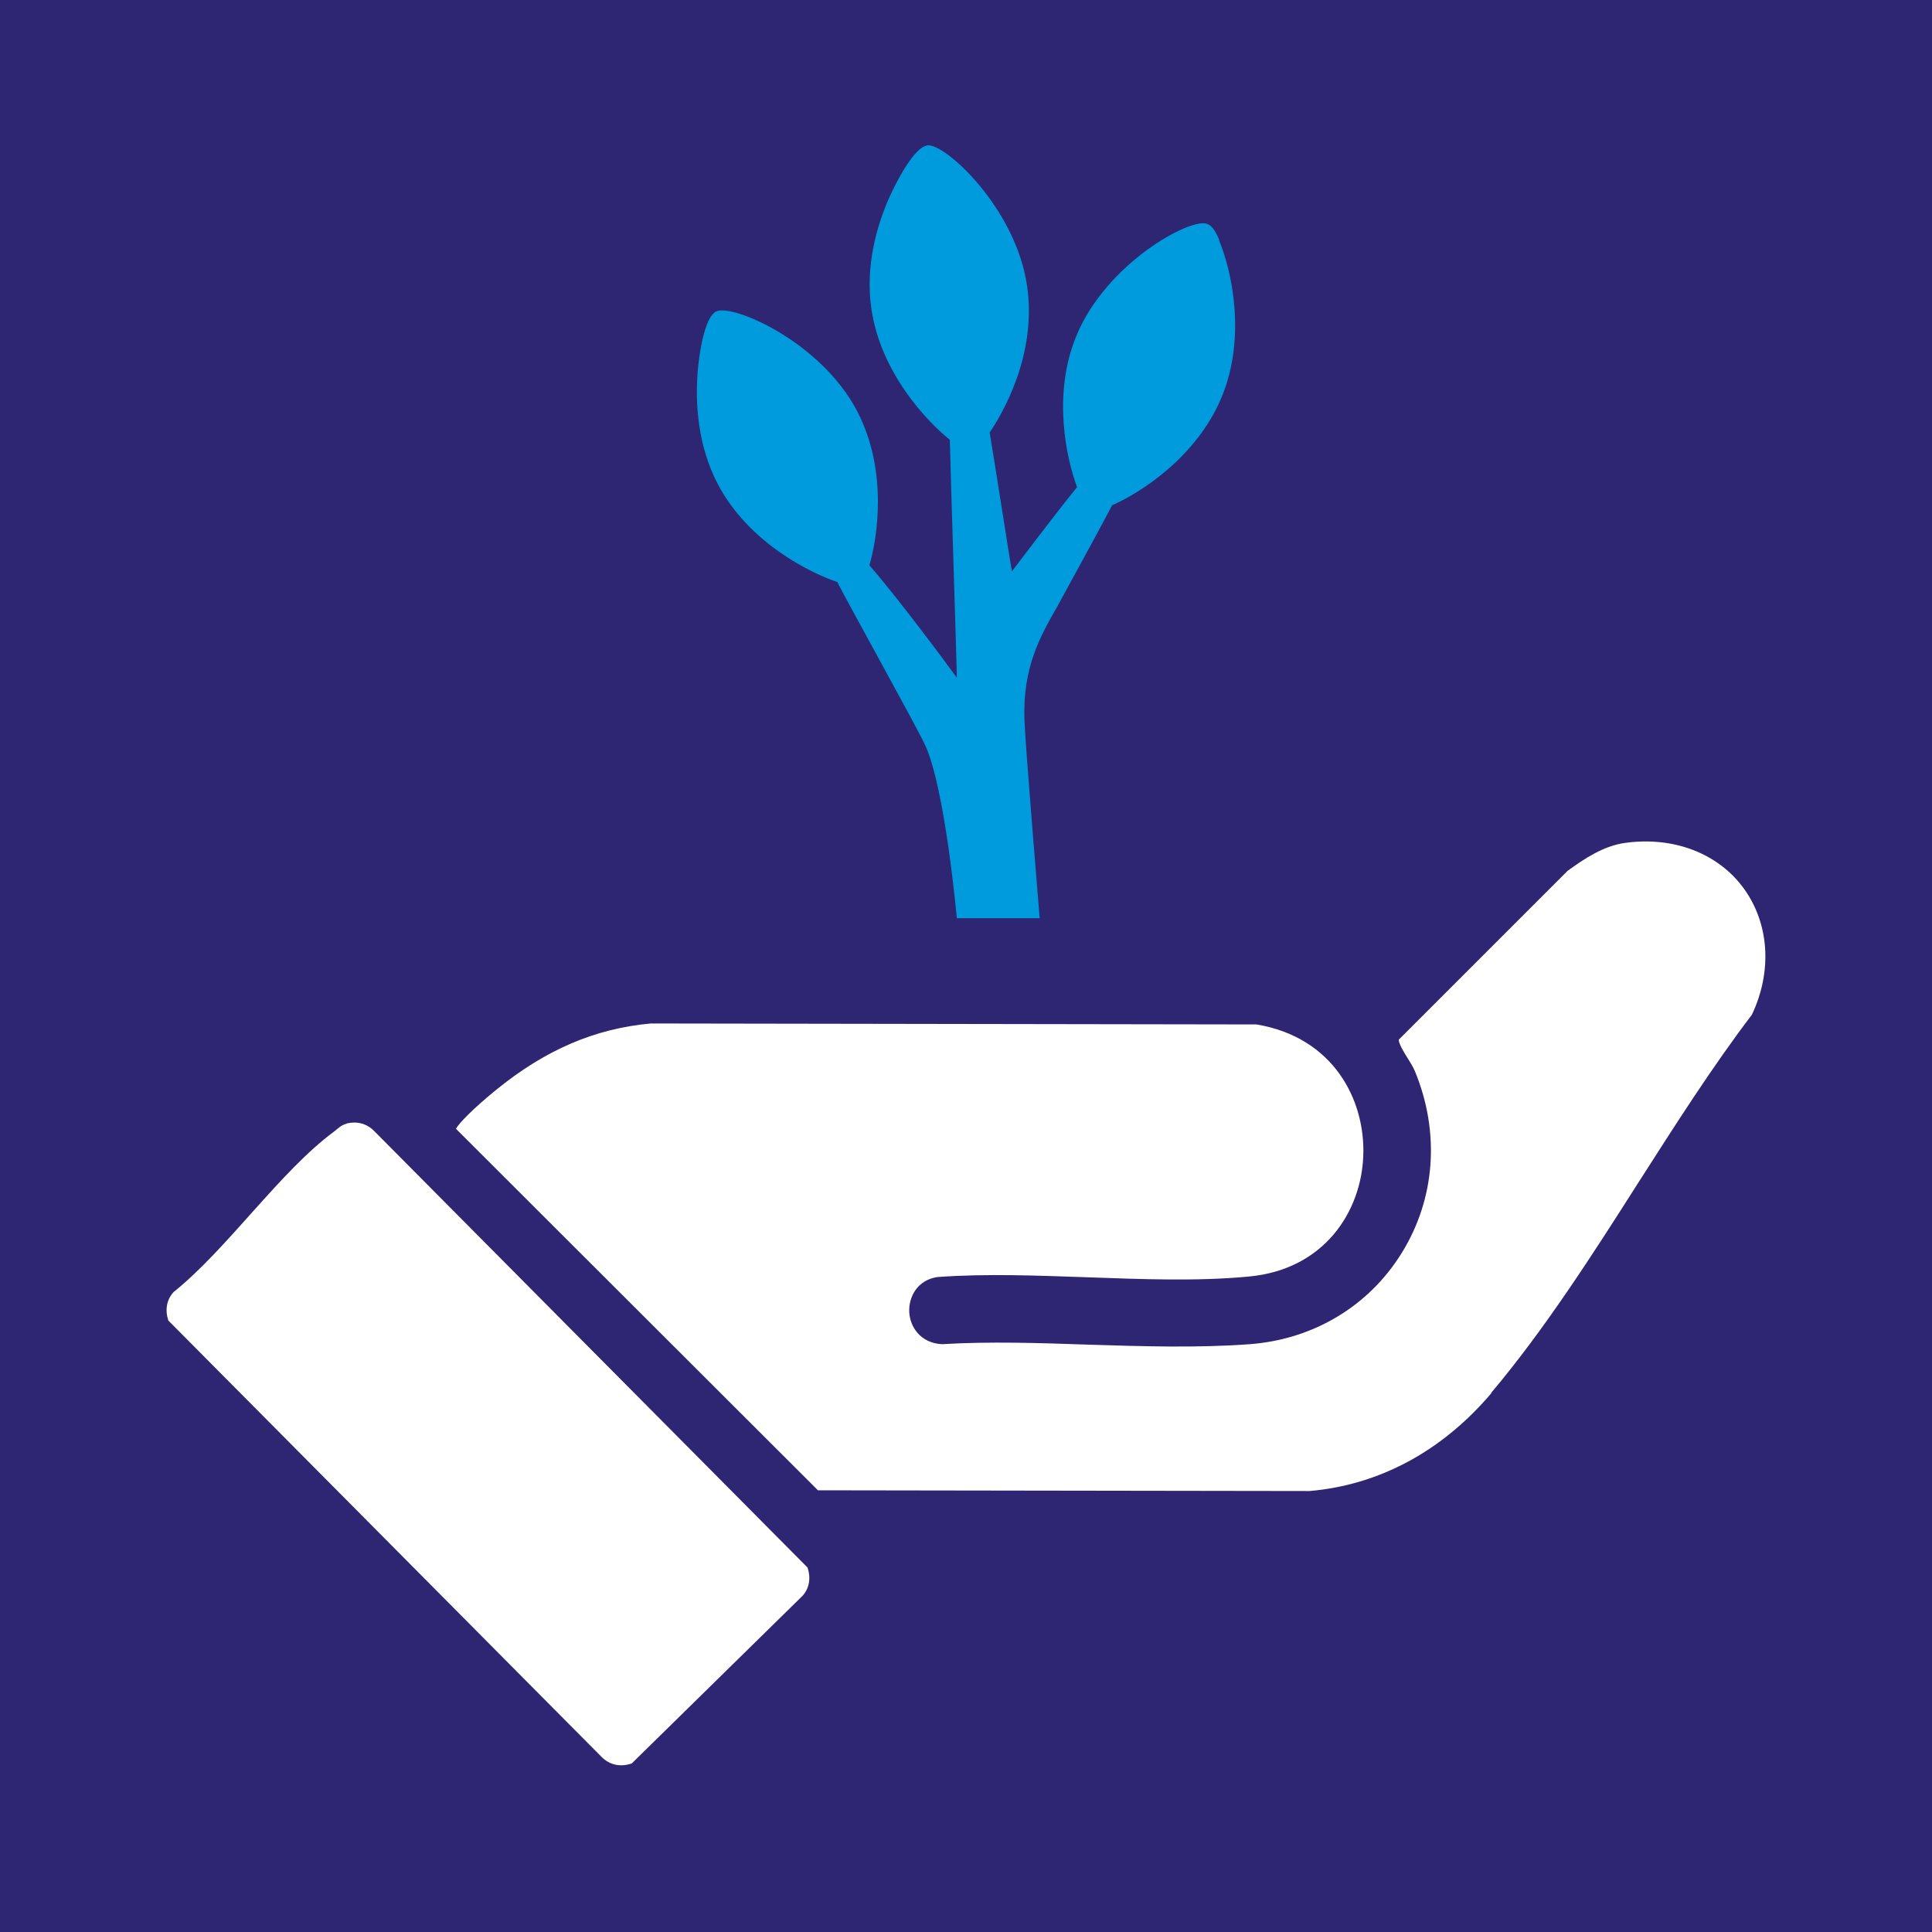 <?xml version="1.0" encoding="UTF-8"?>
<svg xmlns="http://www.w3.org/2000/svg" id="Ebene_1" viewBox="0 0 80 80">
  <defs>
    <style>.cls-1{fill:#fff;}.cls-2{fill:#2e2672;}.cls-3{fill:#009bdc;}</style>
  </defs>
  <rect class="cls-2" width="80" height="80"></rect>
  <path class="cls-3" d="M50.48,9.92c-.17-.4-.3-.57-.5-.65-.67-.27-4.18,1.62-5.42,4.66-.99,2.42-.4,5.07.04,6.24-.93,1.14-2.65,3.43-2.7,3.49-.06-.32-.73-4.62-.92-5.75.48-.71,1.97-3.18,1.55-6.06-.46-3.24-3.42-5.94-4.13-5.83-.67.1-1.56,2.12-1.6,2.21-.47,1.08-.98,2.74-.72,4.54.38,2.66,2.3,4.68,3.25,5.44.04,1.78.29,9.32.29,9.85-.02-.02-.04-.05-.06-.08-.39-.54-2.45-3.31-3.56-4.57.32-1.09.79-3.9-.51-6.39-1.52-2.9-5.19-4.46-5.84-4.12-.6.31-.77,2.52-.77,2.62-.08,1.17,0,2.91.84,4.52,1.27,2.43,3.84,3.69,4.95,4.06.36.73,3.29,5.99,3.64,6.76.83,1.8,1.31,7.16,1.31,7.16h3.43s-.59-7.1-.63-8.2c-.08-2.18.65-3.46,1.35-4.69,0,0,1.85-3.37,2.28-4.21,1.09-.47,3.51-1.96,4.55-4.51,1.01-2.47.4-5.22-.12-6.45Z"></path>
  <path class="cls-1" d="M61.75,57.67c2.17-2.57,4.17-5.68,6.09-8.7,1.51-2.36,3.07-4.81,4.7-6.95.85-1.79.73-3.77-.34-5.24-1.06-1.45-2.9-2.15-4.89-1.88h0c-.91.12-1.71.66-2.4,1.16l-6.99,6.99c-.01.16.24.57.37.77.12.19.23.37.3.54,1.04,2.52.85,5.26-.54,7.51-1.36,2.21-3.66,3.59-6.3,3.79-2.15.16-4.44.09-6.65.02-2.03-.07-4.13-.14-6.1-.02-.89-.05-1.32-.72-1.35-1.33-.03-.61.32-1.32,1.16-1.45,2.03-.15,4.17-.06,6.24.01,2.23.08,4.53.17,6.65-.03,3.16-.29,4.67-2.72,4.75-5,.09-2.32-1.24-4.91-4.42-5.44l-25.08-.04c-2.32.21-4.37,1.09-6.42,2.76-.93.76-1.51,1.35-1.65,1.6l14.99,14.97,20.36.03c2.88-.25,5.49-1.65,7.53-4.06Z"></path>
  <path class="cls-1" d="M14.35,46.52c.44-.1.84,0,1.15.32l17.94,18.07c.14.42.08.86-.22,1.18l-7.06,6.93c-.46.16-.92.07-1.26-.28L6.97,54.68c-.14-.42-.08-.86.22-1.18,2.25-1.81,4.4-4.99,6.65-6.65.17-.13.29-.27.52-.32Z"></path>
</svg>
